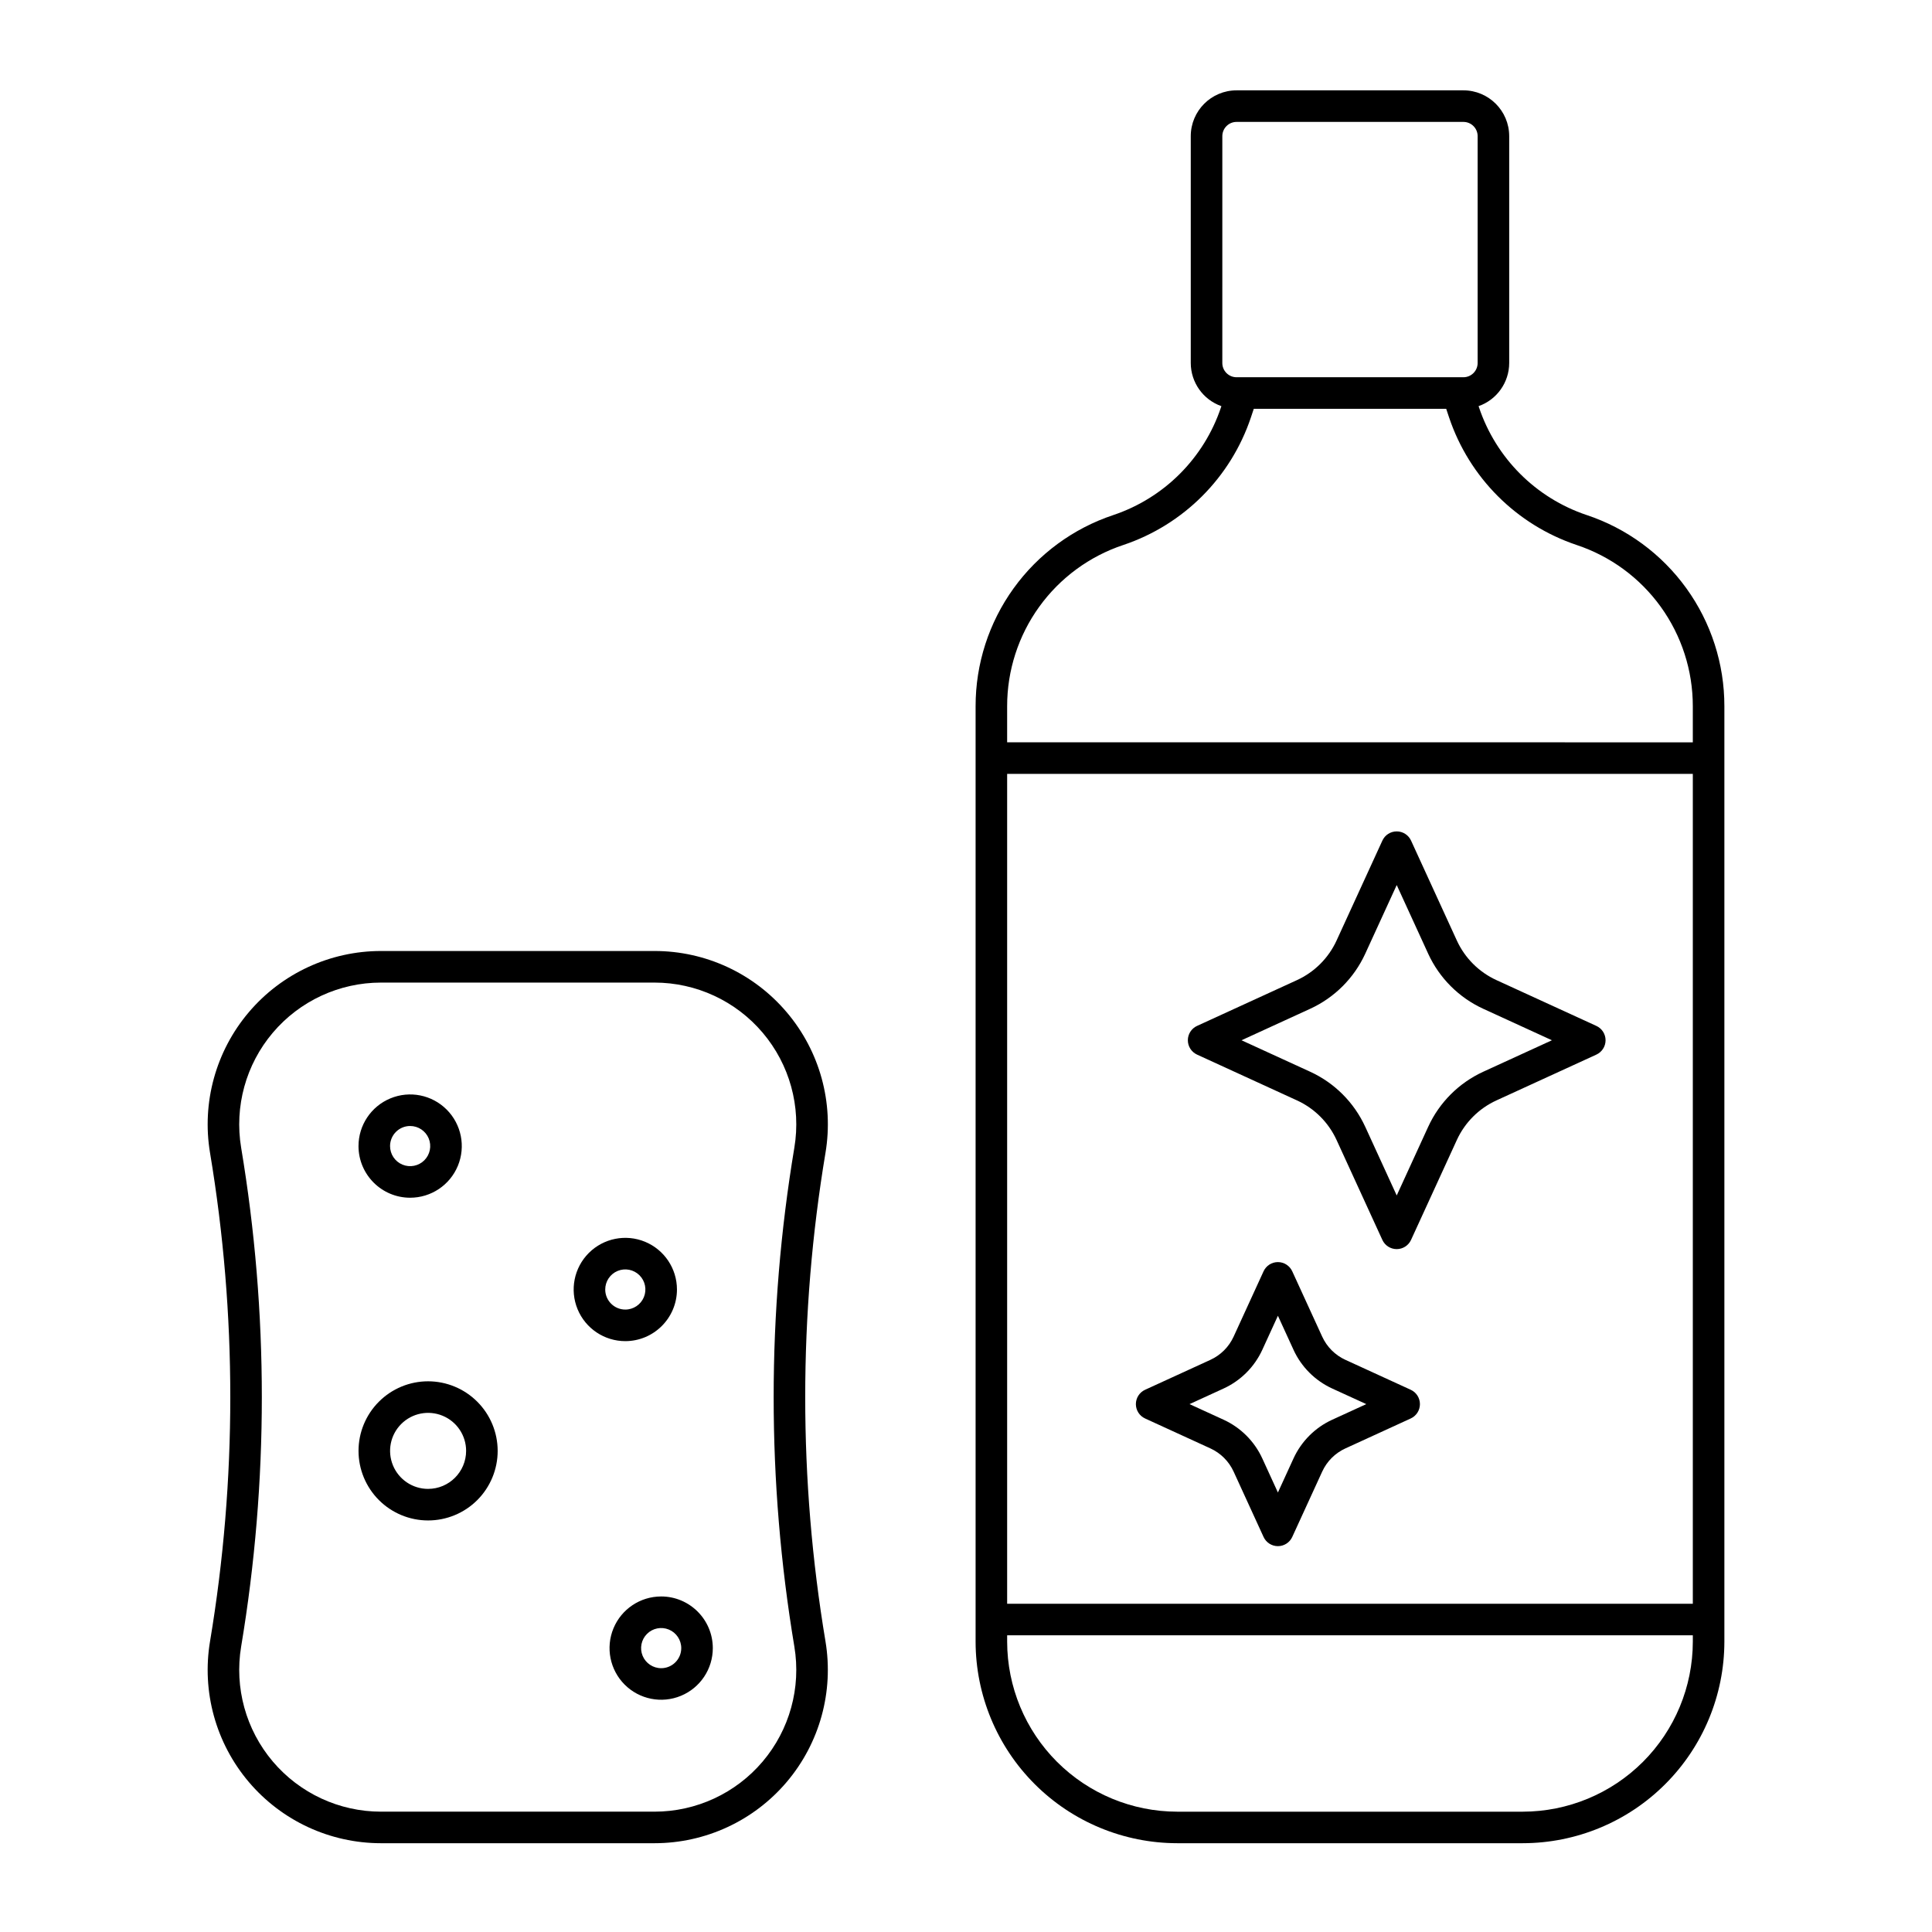 <?xml version="1.0" encoding="UTF-8"?>
<!-- Uploaded to: ICON Repo, www.svgrepo.com, Generator: ICON Repo Mixer Tools -->
<svg fill="#000000" width="800px" height="800px" version="1.1" viewBox="144 144 512 512" xmlns="http://www.w3.org/2000/svg">
 <g>
  <path d="m352.5 412.27c-8.719-10.312-21.543-16.258-35.051-16.246h-72.484c-13.5 0.004-26.32 5.945-35.047 16.246-8.727 10.305-12.48 23.926-10.258 37.242 7.16 42.863 7.16 86.613 0 129.47-2.223 13.32 1.531 26.941 10.258 37.242 8.727 10.305 21.547 16.246 35.047 16.246h72.484c13.504 0 26.324-5.941 35.051-16.242 8.73-10.305 12.48-23.926 10.262-37.246-7.16-42.859-7.16-86.609 0-129.47 2.231-13.32-1.523-26.945-10.262-37.242zm2.012 168.09c1.816 10.895-1.254 22.035-8.395 30.465-7.137 8.426-17.621 13.285-28.668 13.285h-72.484c-11.043 0-21.527-4.859-28.668-13.289-7.137-8.426-10.207-19.566-8.391-30.461 7.309-43.77 7.309-88.449 0-132.22-1.816-10.895 1.254-22.035 8.391-30.461 7.141-8.426 17.625-13.285 28.668-13.285h72.484c11.047 0 21.531 4.859 28.668 13.285 7.141 8.426 10.211 19.566 8.395 30.461-7.312 43.773-7.312 88.453 0 132.22z"/>
  <path d="m257.45 510.06c-4.891 0-9.578 1.941-13.035 5.402-3.457 3.457-5.402 8.145-5.402 13.035s1.945 9.578 5.402 13.039c3.457 3.457 8.145 5.398 13.035 5.398 4.891 0 9.582-1.941 13.039-5.398 3.457-3.461 5.398-8.148 5.398-13.039-0.004-4.887-1.949-9.574-5.406-13.031-3.457-3.457-8.141-5.398-13.031-5.406zm0 28.512c-4.074 0-7.746-2.453-9.305-6.219s-0.699-8.098 2.184-10.977c2.879-2.883 7.211-3.742 10.977-2.184 3.766 1.559 6.219 5.231 6.219 9.305-0.008 5.562-4.512 10.066-10.074 10.074z"/>
  <path d="m323.4 485.73c0-5.535-3.336-10.523-8.449-12.645-5.113-2.117-11-0.945-14.914 2.969-3.914 3.914-5.086 9.801-2.969 14.914 2.121 5.113 7.109 8.449 12.645 8.449 7.555-0.012 13.676-6.133 13.688-13.688zm-19.008 0c0-2.152 1.297-4.094 3.285-4.918 1.988-0.82 4.277-0.367 5.797 1.156 1.523 1.52 1.98 3.809 1.156 5.797-0.824 1.988-2.766 3.285-4.918 3.285-2.938 0-5.316-2.383-5.32-5.32z"/>
  <path d="m252.69 461.41c5.539 0 10.527-3.332 12.648-8.449 2.117-5.113 0.945-11-2.969-14.914-3.914-3.914-9.801-5.086-14.914-2.965-5.113 2.117-8.449 7.109-8.449 12.645 0.012 7.555 6.133 13.676 13.684 13.684zm0-19.008c2.152 0 4.094 1.297 4.918 3.285 0.824 1.988 0.367 4.277-1.152 5.801-1.523 1.52-3.812 1.977-5.801 1.152s-3.285-2.766-3.285-4.918c0.004-2.938 2.383-5.316 5.32-5.32z"/>
  <path d="m319.22 567.08c-5.535 0-10.527 3.336-12.645 8.449-2.117 5.113-0.945 11 2.969 14.914 3.914 3.914 9.801 5.086 14.914 2.965 5.113-2.117 8.445-7.106 8.445-12.641-0.008-7.555-6.129-13.68-13.684-13.688zm0 19.008c-2.152 0-4.094-1.297-4.918-3.285-0.82-1.988-0.367-4.277 1.156-5.801 1.52-1.52 3.809-1.977 5.797-1.152 1.988 0.824 3.285 2.766 3.285 4.918 0 2.938-2.383 5.32-5.32 5.32z"/>
  <path d="m564.45 280.48c-13.434-4.516-23.977-15.062-28.492-28.496l-0.117-0.348v-0.004c4.856-1.707 8.105-6.289 8.113-11.434v-60.121c-0.008-6.699-5.434-12.129-12.133-12.137h-60.125c-6.699 0.008-12.125 5.438-12.133 12.137v60.121c0.012 5.148 3.262 9.73 8.117 11.438l-0.117 0.352c-4.512 13.434-15.059 23.98-28.492 28.496-10.645 3.535-19.898 10.332-26.457 19.43-6.559 9.098-10.082 20.031-10.07 31.246v247.89c0.016 14.164 5.648 27.742 15.664 37.754 10.016 10.016 23.594 15.648 37.754 15.664h91.598c14.164-0.016 27.742-5.648 37.754-15.664 10.016-10.016 15.648-23.59 15.664-37.754v-247.9c0.012-11.215-3.512-22.148-10.07-31.242-6.555-9.098-15.812-15.898-26.457-19.434zm-96.52-100.4c0-2.082 1.688-3.769 3.769-3.773h60.125c2.078 0.004 3.766 1.691 3.766 3.773v60.121c-0.004 2.082-1.688 3.769-3.769 3.773h-60.125c-2.082-0.004-3.769-1.691-3.769-3.773zm-26.215 108.34c15.93-5.352 28.434-17.855 33.785-33.785l0.766-2.297h50.992l0.766 2.297c5.352 15.926 17.855 28.43 33.781 33.785 8.977 2.981 16.785 8.715 22.316 16.391 5.527 7.672 8.5 16.891 8.492 26.352v9.562l-181.71-0.004v-9.562 0.004c-0.008-9.461 2.965-18.68 8.496-26.352 5.531-7.676 13.34-13.41 22.312-16.391zm150.9 60.664v219.93l-181.71-0.004v-219.92zm-45.055 275.03h-91.598c-11.945-0.016-23.395-4.766-31.844-13.211-8.445-8.445-13.195-19.898-13.211-31.844v-1.688h181.71v1.688c-0.012 11.945-4.766 23.398-13.211 31.844-8.445 8.445-19.898 13.195-31.844 13.211z"/>
  <path d="m461.23 423.48 26.488 12.141c4.637 2.125 8.355 5.844 10.484 10.484l12.137 26.484c0.68 1.484 2.164 2.438 3.801 2.438s3.121-0.953 3.801-2.438l12.141-26.484c2.129-4.641 5.848-8.359 10.484-10.484l26.484-12.137 0.004-0.004c1.484-0.68 2.438-2.164 2.438-3.801 0-1.637-0.953-3.121-2.438-3.801l-26.488-12.141c-4.637-2.129-8.355-5.848-10.484-10.484l-12.137-26.484c-0.68-1.488-2.164-2.441-3.801-2.441s-3.121 0.953-3.801 2.441l-12.141 26.484c-2.129 4.637-5.848 8.355-10.484 10.484l-26.484 12.137h-0.004c-1.484 0.684-2.438 2.168-2.438 3.801 0 1.637 0.953 3.121 2.438 3.805zm29.969-12.137h0.004c6.461-2.965 11.641-8.145 14.602-14.605l8.34-18.191 8.336 18.188v0.004c2.961 6.457 8.145 11.641 14.602 14.602l18.191 8.34-18.188 8.336c-6.461 2.961-11.645 8.145-14.605 14.605l-8.336 18.188-8.336-18.188h-0.004c-2.961-6.461-8.141-11.645-14.602-14.605l-18.191-8.336z"/>
  <path d="m447.46 519.91 17.32 7.938-0.004-0.004c2.719 1.246 4.898 3.426 6.144 6.144l7.938 17.32c0.68 1.484 2.164 2.438 3.801 2.438 1.633 0 3.121-0.953 3.801-2.438l7.938-17.32c1.246-2.719 3.426-4.898 6.141-6.141l17.32-7.938c1.488-0.684 2.438-2.168 2.438-3.801 0-1.637-0.949-3.121-2.438-3.805l-17.32-7.938v0.004c-2.715-1.246-4.894-3.426-6.141-6.144l-7.938-17.32c-0.68-1.484-2.168-2.438-3.801-2.438-1.637 0-3.121 0.953-3.801 2.438l-7.938 17.32c-1.246 2.719-3.426 4.898-6.144 6.144l-17.32 7.938 0.004-0.004c-1.488 0.684-2.441 2.168-2.441 3.805 0 1.633 0.953 3.121 2.441 3.801zm20.801-7.938c4.539-2.082 8.184-5.723 10.266-10.262l4.133-9.023 4.133 9.02v0.004c2.078 4.539 5.723 8.18 10.262 10.262l9.023 4.133-9.02 4.133h-0.004c-4.539 2.082-8.184 5.727-10.262 10.266l-4.133 9.023-4.133-9.023c-2.082-4.539-5.727-8.184-10.266-10.266l-9.023-4.133z"/>
 </g>
</svg>